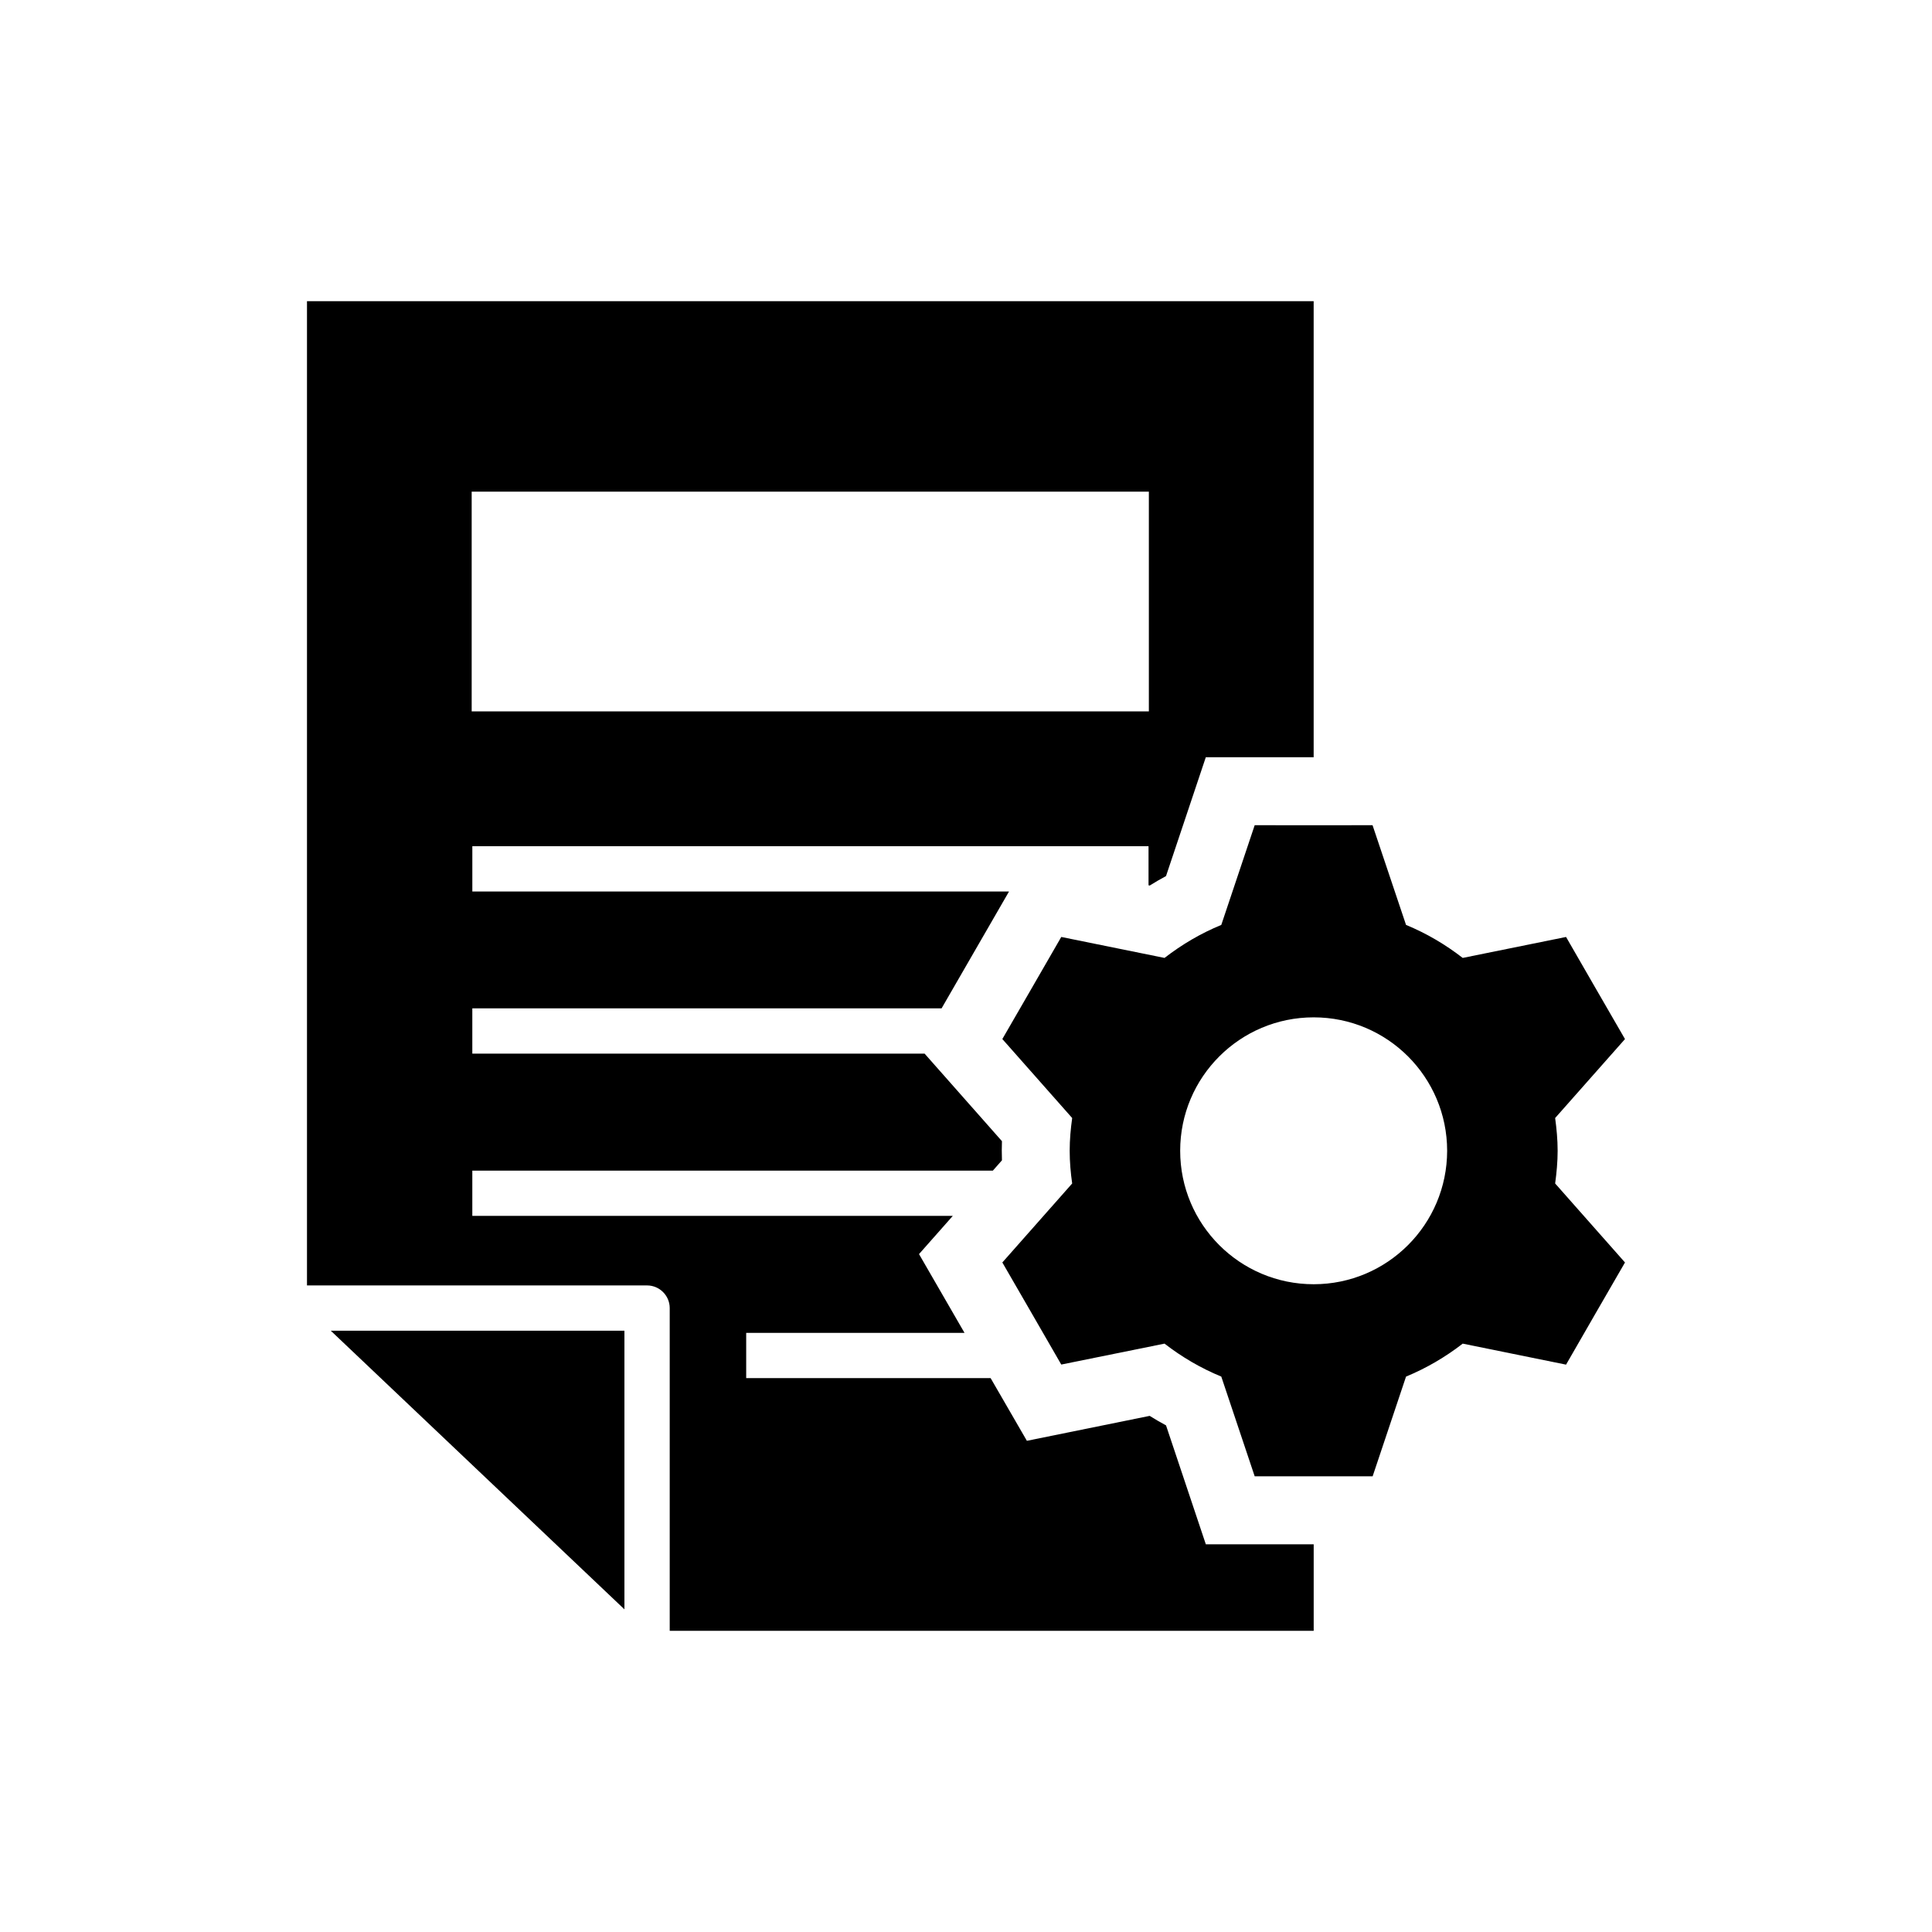 <?xml version="1.0" encoding="UTF-8"?>
<!-- Uploaded to: ICON Repo, www.iconrepo.com, Generator: ICON Repo Mixer Tools -->
<svg fill="#000000" width="800px" height="800px" version="1.1" viewBox="144 144 512 512" xmlns="http://www.w3.org/2000/svg">
 <g>
  <path d="m556.79 448.96c0-2.949-0.277-5.816-0.66-8.672l18.508-20.922-7.82-13.531-7.797-13.531-27.387 5.555c-4.57-3.539-9.586-6.512-15.02-8.746l-8.875-26.426-15.605 0.012-15.629-0.012-8.852 26.426c-5.434 2.231-10.473 5.207-15.043 8.746l-27.363-5.555-7.797 13.52-7.82 13.531 18.508 20.934c-0.395 2.844-0.66 5.723-0.66 8.672 0 2.949 0.25 5.828 0.66 8.672l-18.508 20.934 7.82 13.531 7.797 13.52 27.363-5.543c4.57 3.539 9.609 6.5 15.043 8.734l8.852 26.426h31.258l8.852-26.426c5.41-2.231 10.449-5.195 15.02-8.734l27.387 5.566 7.797-13.543 7.82-13.531-18.508-20.934c0.383-2.844 0.66-5.723 0.66-8.672zm-64.656 35.375c-19.539 0-35.375-15.836-35.375-35.375 0-19.516 15.836-35.352 35.375-35.352 19.539 0 35.352 15.82 35.375 35.352-0.027 19.539-15.859 35.375-35.375 35.375z"/>
  <path d="m453.01 521.74c-1.465-0.781-2.902-1.633-4.332-2.519l-32.543 6.609-9.609-16.613h-64.777v-11.996h57.855l-12.055-20.871 8.949-10.125h-127.33v-11.996h137.95l2.41-2.734c-0.023-0.875-0.047-1.75-0.047-2.613 0-0.793 0.023-1.621 0.047-2.461l-20.5-23.199h-119.86v-11.996h124.36l17.875-30.973h-142.23v-11.996h179.2v10.352l0.312 0.07c1.414-0.887 2.856-1.727 4.32-2.508l10.543-31.488h28.586v-120.86h-266.78v260.83h90.133c3.297 0 5.996 2.699 5.996 5.996v85.539h170.66v-22.934h-28.586zm-184.01-247.45h179.46v58.238h-179.46z"/>
  <path d="m309.48 570.49v-73.844h-77.828z"/>
 </g>
</svg>
